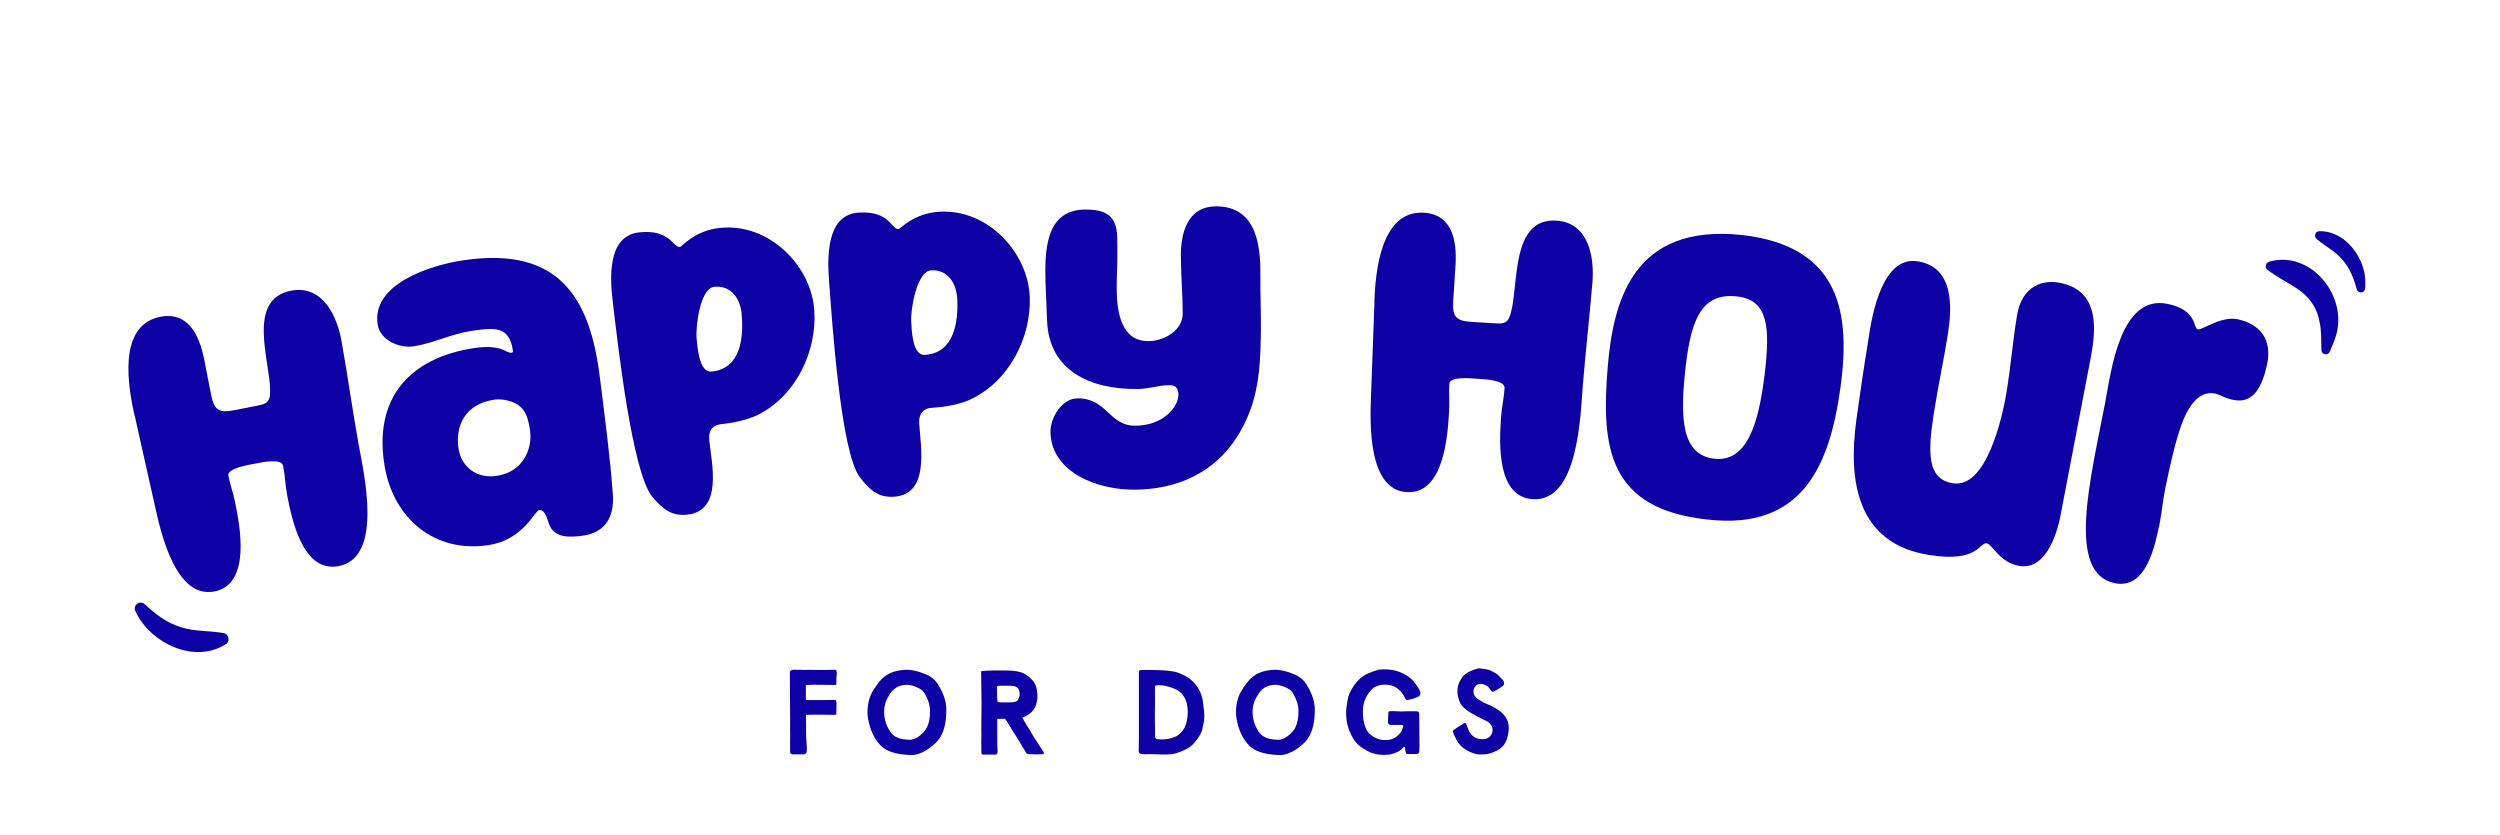 <svg viewBox="0 0 351.46 117.39" xmlns="http://www.w3.org/2000/svg" id="Layer_2"><defs><style>.cls-1{fill:none;}.cls-1,.cls-2{stroke-width:0px;}.cls-2{fill:#0d00a4;}</style></defs><g id="Designs"><rect height="117.39" width="351.46" class="cls-1"></rect><path d="m117.59,95.02c0,.09,0,.17,0,.23,0,.18,0,.35-.01.52,0,.13-.01.27-.01.41,0,.03,0,.05-.03.07-.05.05-.15.04-.29.04-.05,0-.09,0-.14,0-.07,0-.13,0-.19,0-.1,0-.2,0-.31,0-.38,0-.77-.01-1.15-.02h-.09c-.59-.02-1.19,0-1.76.02h-.32c0,.3,0,.6,0,.89,0,.41.01.83.01,1.24h.03c.47-.01.95,0,1.42,0,.43,0,.85,0,1.28,0,.11,0,.26,0,.44-.01.84-.03,1.03-.02,1.07.07.06.24.08.5.05.74,0,.09,0,.17,0,.23,0,.18,0,.35-.01.52,0,.13-.01.27-.01.41,0,.03,0,.05-.03.07-.05.05-.15.04-.29.04-.05,0-.1,0-.14,0-.07,0-.13,0-.19,0-.1,0-.2,0-.31,0-.38,0-.77-.01-1.14-.02h-.1c-.59-.02-1.19,0-1.76.02h-.3c0,.91.01,1.86.02,2.82,0,.31.02.64.05.96.02.35.05.7.05,1.04,0,.27-.01.49-.15.62-.13.1-.29.14-.45.12-.17,0-.3,0-.45,0-.09,0-.19,0-.3,0-.04,0-.09,0-.15,0-.08,0-.17,0-.25,0-.19.02-.37-.02-.53-.13-.05-.05-.07-.11-.07-.18,0-.26,0-.55,0-.82,0-.32-.02-.65,0-.95.02-.38.01-.88,0-1.28v-.09c0-.53,0-.92,0-1.49,0-.5,0-1.02-.01-1.51,0-.43-.01-.85-.01-1.28,0-.63,0-1.27-.01-1.9s-.01-1.27-.01-1.9c0-.09.03-.17.1-.23.16-.15.47-.15.76-.13.12,0,.34,0,.57,0,.11,0,.23,0,.35.01.05,0,.11.01.16.01.6-.02,1.21,0,1.81,0,.43,0,.85,0,1.28,0,.1,0,.26,0,.44-.01.84-.03,1.03-.02,1.07.07.06.24.08.5.05.75Z" class="cls-2"></path><path d="m131.8,96.09c.64,1.05,1.29,2.33,1.24,3.86v.11c-.03.9-.09,3.01-1.5,4.38-.41.4-1.87,1.7-3.37,1.7h-.06c-1.35-.03-3.28-.22-4.38-1.41-.86-.94-1.4-2.1-1.69-3.66-.2-1.08-.05-2.76.63-3.86.96-1.54,1.86-2.99,4.87-3.06h0c.68.04,1.35.18,1.99.41.88.32,1.72.68,2.25,1.55Zm-4.25.18c-1.75.04-2.26.94-2.84,1.97-.37.77-.5,1.64-.37,2.49.11.87.45,1.68.99,2.37.64.76,1.76.88,2.55.9h.04c.86,0,1.71-.83,1.95-1.09.82-.88.86-2.24.87-2.83v-.07c.03-.98-.35-1.81-.73-2.49-.3-.55-.79-.77-1.3-.98-.37-.15-.76-.24-1.16-.27h0Z" class="cls-2"></path><path d="m146.69,105.67c.05.07.07.16.05.25-.02.05-.06.09-.11.1-.61.05-1.23.05-1.84,0-.03,0-.07,0-.1,0-.14.02-.29-.03-.39-.12-.04-.06-.08-.12-.12-.19-.02-.03-.03-.06-.04-.08-.29-.5-1.33-2.21-1.55-2.54-.1-.14-.18-.29-.27-.43-.08-.13-.15-.25-.23-.38-.09-.14-.18-.28-.26-.42-.16-.28-.34-.55-.54-.81h-.34c-.11,0-.22,0-.33.01-.1,0-.2,0-.29,0-.04,0-.09,0-.13,0,0,.36,0,.71,0,1.07,0,.38,0,.75,0,1.13,0,.06,0,.11,0,.17,0,.11,0,.22,0,.33s0,.24,0,.36c0,.09,0,.18,0,.26,0,.19,0,.39.02.58,0,.19.02.39.02.59,0,.02,0,.05,0,.07.02.13,0,.27-.07.38-.08.07-.18.1-.29.09h-.04c-.16,0-.38,0-.6,0-.29,0-.6,0-.82,0h-.26s-.08-.02-.11-.04c-.1-.11-.1-.39-.09-.72,0-.13,0-.26,0-.37-.02-.45-.01-.8,0-1.13,0-.31.02-.64,0-1.05-.01-.34,0-.74,0-1.13,0-.25.01-.49.01-.71,0-.3,0-.66.01-1.01,0-.35.01-.7.01-1,0-.76-.02-1.53-.03-2.26-.02-.74-.03-1.5-.03-2.26,0-.02.01-.04.04-.05.56-.07,1.13-.1,1.7-.1.23,0,.47,0,.72,0,1.38-.01,2.94-.02,3.78.55.68.47,1.37,1.01,1.56,1.98.08.43.2,1.25.03,1.85,0,.04-.02.08-.03.13-.11.48-.34,1.47-2,2.12.07.13.15.27.22.4.08.14.17.29.25.44.11.19.22.38.35.56.1.15.21.3.3.47.04.08.09.16.13.24.12.22.25.45.4.67.18.27,1.17,1.78,1.32,2.03Zm-6.48-7.46v.16c-.01.09,0,.19.04.28.07.07.24.08.37.09.04,0,.08,0,.11,0,.15.01.3.02.45.01.04,0,.09,0,.13,0,.09,0,.18,0,.27,0,.23,0,.47,0,.7-.02h.03c.3-.04.67-.09.81-.35.1-.2.18-.41.22-.63.02-.22,0-.45-.06-.67v-.02c-.06-.19-.19-.36-.36-.47-.2-.11-.41-.17-.63-.18-.47-.01-.65-.01-1.04-.01h-.2c-.06,0-.13,0-.2,0-.07,0-.16,0-.24,0-.14-.02-.29.01-.42.08-.02.02-.03.05-.03.07,0,.21,0,.92.02,1.5,0,.06,0,.11,0,.17Z" class="cls-2"></path><path d="m169.26,99.82c.07.52.07,1.05,0,1.58l-.03.15c-.07.35-.13.64-.21,1-.24.95-1.16,1.93-1.44,2.21-.57.57-2.13,1.18-2.81,1.26-.38.04-.77.06-1.15.05h-.17c-.09,0-.33,0-.61-.02-.4-.02-.91-.03-1.12-.03-.11,0-.22,0-.33,0-.27.02-.55.01-.82,0-.15,0-.29-.05-.4-.16-.09-.18-.12-.39-.08-.59,0-.06,0-.11,0-.16,0-.22,0-.43.01-.65s.01-.43.01-.64v-9.21s0-.05,0-.07c0-.07,0-.15.04-.21.11-.16.37-.15.63-.14.06,0,.12,0,.17,0,.15,0,.3,0,.45,0,.43,0,.87,0,1.27.01.1,0,.21.01.33.02.77.01,1.53.09,2.29.24.64.21,1.25.49,1.81.85.67.47,1.22,1.1,1.57,1.84.18.39.32.81.4,1.23.05.28.16,1.22.18,1.45Zm-2.28.49c0-.37-.02-.74-.07-1.1-.08-.59-.33-1.14-.7-1.61-.21-.24-.46-.44-.73-.6l-.04-.02c-.63-.32-1.3-.53-2-.62-.09,0-.18-.01-.28-.02-.27-.02-.56-.05-.73.08-.06.04-.06.17-.06.27v.04c0,.31,0,.63,0,.95,0,.76.02,1.54-.01,2.3-.02.51,0,1.03,0,1.53,0,.32.02.65.02.97,0,.13,0,.26,0,.41,0,.23-.02.47,0,.7.03.2.21.35.41.34h.02s.11,0,.18,0c.82.08,1.64-.07,2.38-.42.49-.3.89-.73,1.17-1.23.28-.62.42-1.29.43-1.97Z" class="cls-2"></path><path d="m183.6,96.09c.64,1.05,1.29,2.33,1.24,3.86v.11c-.03.9-.09,3.01-1.5,4.38-.41.4-1.87,1.7-3.37,1.7h-.06c-1.35-.03-3.28-.22-4.38-1.41-.86-.94-1.4-2.1-1.69-3.66-.2-1.08-.05-2.76.63-3.86.96-1.54,1.86-2.99,4.87-3.06h0c.68.04,1.35.18,1.99.41.88.32,1.72.68,2.25,1.55Zm-4.25.18c-1.75.04-2.26.94-2.84,1.97-.37.77-.5,1.64-.37,2.49.11.87.45,1.68.99,2.37.64.76,1.76.88,2.55.9h.04c.86,0,1.71-.83,1.95-1.09.82-.88.86-2.24.87-2.83v-.07c.03-.98-.35-1.81-.73-2.49-.3-.55-.79-.77-1.3-.98-.37-.15-.76-.24-1.16-.27h0Z" class="cls-2"></path><path d="m199.34,96.63c.21.34.47.76.27,1.11-.11.15-.27.25-.45.3-.03.01-.06.02-.09.03-.31.13-.63.23-.96.29-.03,0-.06.01-.09.02-.18.04-.32.07-.44-.13-.05-.08-.09-.17-.14-.27-.04-.07-.07-.15-.11-.21-.24-.4-.56-.75-.93-1.02-.45-.32-.98-.49-1.52-.5-.56-.03-1.12.09-1.62.34-.5.27-1.25,1.25-1.49,2.15-.07.26-.12.52-.15.78-.02.34-.03.68-.01,1.02.01.33.05.65.13.97l.03.14c.08.34.2.68.36.99.2.35.48.64.82.84.29.2.61.35.95.46.46.11.94.13,1.4.06.64-.11,1.21-.48,1.59-1.01.02-.02.04-.05.05-.07.14-.17.39-.86.34-.95-.18-.05-.37-.07-.56-.06h-.39c-.22,0-.43,0-.67,0-.26,0-.51,0-.53-.38,0-.25,0-.5.02-.75.01-.19.03-.38.03-.57v-.03c0-.06.01-.11.05-.15.08-.05.18-.07.27-.05h.06c.31-.02.63,0,.94.02.36.03.72.03,1.09,0,.29-.01.58-.02.87-.01.1,0,.21,0,.31,0,.12,0,.23,0,.35,0,.15,0,.3.08.37.21.04.1.05.2.03.3,0,.03,0,.07,0,.1,0,.11.03,3.03.03,3.29,0,.13,0,.27,0,.4,0,.29,0,.59,0,.88,0,.04,0,.07,0,.11,0,.1,0,.19-.02.29,0,.02,0,.04,0,.06,0,.11-.04.21-.11.28-.12.08-.28.11-.42.09-.17,0-.32,0-.49,0-.13,0-.27,0-.4,0-.02,0-.04,0-.07,0-.12,0-.29.02-.37-.1-.03-.06-.05-.12-.06-.19-.03-.24-.07-.42-.1-.6-.02-.12-.07-.11-.09-.11-.06,0-.11.04-.15.08-.02.02-.03.04-.05.06-.04.04-.08.08-.12.12l-.04.04c-.17.16-.36.29-.56.4-.36.17-.75.3-1.14.38-.2.02-.4.03-.61.04-.05,0-.1,0-.16,0-.07,0-.16,0-.27,0-.58-.02-1.14-.14-1.68-.35-.36-.15-.71-.34-1.03-.57-.06-.04-.13-.08-.19-.12-.99-.64-1.48-1.71-1.81-2.58-.35-1.03-.45-2.13-.3-3.2l.02-.12c.05-.39.11-.83.21-1.21.11-.36.26-.71.45-1.04l.05-.08c.21-.37.46-.71.74-1.03.11-.12.5-.5.62-.59h.02c.21-.18.43-.32.67-.45.55-.26,1.12-.47,1.71-.63.69-.08,1.38-.06,2.06.06.65.13,1.28.38,1.85.72.09.06.18.12.26.18l.12.08c.19.14.37.3.52.47.2.23.39.47.57.73.03.07.08.14.13.22Z" class="cls-2"></path><path d="m211.97,101.38c.11.4.15.81.13,1.23-.02.32-.07.64-.16.95-.19.97-.88,1.77-1.81,2.1-.04.02-.07.03-.09.04-.4.19-.83.31-1.27.34-.19.02-.38.03-.57.03-.16,0-.32-.01-.48-.03-.41-.07-.8-.2-1.17-.39l-.17-.08c-.26-.14-.5-.3-.73-.48l-.04-.03c-.7-.52-1.13-1.6-1.29-2.01-.02-.04-.03-.07-.04-.1-.05-.1-.09-.2.03-.29.03-.02.15-.11.25-.17.06-.04.11-.08.13-.09.16-.12.34-.24.52-.34.07-.04.16-.1.25-.16.14-.12.31-.21.49-.27.11,0,.15.1.19.19.01.03.02.06.03.08.02.04.08.19.14.36.08.2.17.43.2.5.11.23.27.44.45.62.17.17.37.3.6.39.08.03.16.06.24.08h.05c.26.07.53.08.79.05h.02c.19-.02.37-.07.53-.16.35-.2.59-.55.64-.96.04-.47-.16-.92-.52-1.21-.18-.14-.38-.25-.59-.33-.1-.04-.54-.27-.84-.42l-.21-.11c-.29-.15-.45-.24-.72-.4l-.07-.04c-.22-.12-.44-.26-.64-.41-.43-.33-.86-.7-1.06-1.26-.09-.25-.17-.51-.23-.77-.05-.25-.07-.51-.05-.77,0-.44.11-.88.31-1.27.04-.07.08-.13.12-.2.15-.31.37-.58.64-.79.32-.25.68-.45,1.06-.58.08-.03.17-.06.26-.09.24-.11.5-.17.76-.17.16.01.33.04.49.07.14.03.29.05.43.07.31.04.62.15.88.33.07.04.15.08.23.12.2.08.38.2.53.35l.07.07c.17.19.35.38.54.57.15.14.24.34.23.55,0,.15-.08.3-.22.37-.09.07-.18.12-.26.18-.07.05-.14.09-.21.14-.14.1-.3.19-.45.27-.05.02-.09.05-.14.07-.02.01-.04.02-.06.04-.14.08-.29.17-.45-.01-.05-.07-.1-.14-.14-.21-.05-.08-.1-.15-.16-.22l-.04-.05c-.06-.08-.13-.14-.21-.19-.04-.03-.09-.05-.14-.08-.03-.02-.06-.03-.09-.05-.21-.14-.46-.21-.71-.21-.19.01-.37.06-.54.14-.08.06-.16.12-.22.2-.07.1-.14.2-.19.31-.05.15-.08.31-.07.47,0,.2.06.4.17.57.18.26.43.47.72.61.08.05.16.1.24.15.29.18.6.33.92.45.33.13.64.28.94.46.14.08.34.21.47.3h0s.08.06.08.06c.58.37,1.02.91,1.28,1.55Z" class="cls-2"></path><path d="m18.92,58.45c-.87-3.89-2.47-12.6,3.5-13.89,4.14-.88,5.63,2.79,6.26,5.83.28,1.36.73,3.82,1.01,5.17.46,2.23,1.18,2.53,3.46,2.07,1.11-.22,2.21-.44,3.32-.66,1.37-.27,1.5-.86,1.5-2.05.05-4.07-3.41-12.86,2.98-14.06,4.63-.85,6.51,3.96,7.07,7.12.84,4.75,1.52,9.59,2.37,14.35.74,4.16,3.58,16.09-2.81,17.26-4.96.93-6.51-6.38-7.18-9.82-.35-1.8-.25-2.5-.6-4.29-.21-1.09-3.03-.48-3.76-.33-.85.17-4.17.62-3.93,1.76.33,1.58.61,2.08.93,3.66.72,3.48,2.24,11.48-2.81,12.56-5.43,1.17-7.54-7.94-8.38-11.69-.97-4.33-1.94-8.67-2.91-13Z" class="cls-2"></path><path d="m77.14,73.54c-.18-.48-.5-1.95-1.34-1.83-.67.1-2.19,4.17-7.12,4.92-7.57,1.16-13.31-3.73-14.58-10.95-1.7-9.67,3.49-15.39,12.59-16.75,2.31-.35,3.6-.02,4.49.46.76.39.96.14.94-.02-.5-3.57-2.6-3.33-5.79-2.86-2.96.44-5.2,1.69-8.14,2.17-1.96.32-4.71-.8-5.08-2.98-.99-5.75,7.38-8.43,12.1-9.12,13.46-1.97,17.77,5.38,19.13,16.54.68,5.45,1.42,10.95,1.82,16.44.21,3.05-1.03,5.32-4.25,5.75-1.83.24-4.07.38-4.77-1.76Zm-7.67-17.35c-4.01.59-5.52,3.59-5,6.93.39,2.47,2.5,4.21,5.37,3.78,3.65-.54,5.04-3.76,4.68-6.34-.3-2.14-.77-2.98-1.68-3.63-.65-.47-2.12-.93-3.37-.74Z" class="cls-2"></path><path d="m106.46,58.36c-1.65.77-3.62,1.12-5.15,1.28-1.08.11-1.74.9-1.61,2.17.34,3.32,1.98,10-3.08,10.54-2.28.25-3.54-.89-4.92-2.52-2.83-3.41-4.86-21.55-5.54-27.29-.36-3.03-.95-9.34,3.67-9.87,4.44-.49,4.72,2.17,5.78,2.05.23-.02,2.02-2.34,5.69-2.69,6.88-.66,12.71,5.35,13.17,11.49.44,5.76-2.53,12.15-8,14.83Zm-2.19-14.23c-.18-1.99-1.38-4.05-3.84-3.81-2.05.2-2.65,5.74-2.5,7.23.12,1.16.33,4.87,2.11,4.69,4.18-.42,4.52-4.95,4.22-8.11Z" class="cls-2"></path><path d="m136.13,56.29c-1.68.69-3.66.96-5.2,1.05-1.08.06-1.78.82-1.71,2.1.2,3.33,1.53,10.07-3.54,10.39-2.29.15-3.49-1.04-4.8-2.73-2.68-3.53-3.89-21.75-4.32-27.51-.23-3.04-.53-9.37,4.1-9.7,4.45-.3,4.61,2.37,5.67,2.31.24-.01,2.12-2.25,5.8-2.44,6.9-.36,12.46,5.91,12.64,12.07.19,5.77-3.06,12.03-8.64,14.46Zm-1.56-14.31c-.1-1.99-1.2-4.11-3.66-3.98-2.05.11-2.91,5.61-2.81,7.11.07,1.16.12,4.88,1.9,4.78,4.2-.23,4.73-4.75,4.58-7.91Z" class="cls-2"></path><path d="m165.67,55.53c0-1.28-.75-1.38-1.26-1.38-1.49,0-2.91.52-4.45.54-6.67.08-12.52-2.56-12.76-9.66-.03-1.11-.18-3.99-.21-5.1-.14-4.54-.09-10.34,5.43-10.47,5.22-.11,4.61,3.03,4.66,6.24.03,1.72-.12,3.44-.09,5.16.05,2.89.58,7.14,4.5,7.1,2.19-.02,4.78-1.53,4.78-3.86,0-2.72-.25-5.44-.26-8.16,0-3.11.86-6.95,5.02-6.93,5.77.03,6.21,5.83,6.16,9.88-.03,2.55.11,5.05.07,7.6-.05,3.72-.16,7.54-1.46,11.08-2.25,6.2-7.31,11.17-16.24,11.27-5.08.06-11.69-2.3-11.88-8.01-.07-2.05,1.56-4.77,3.73-4.82,4.22-.1,4.47,3.9,8.26,3.84,4.02-.05,6-2.76,5.99-4.32Z" class="cls-2"></path><path d="m193.21,42.45c.15-3.99.81-12.81,6.87-12.55,4.21.2,4.71,4.13,4.55,7.23-.07,1.39-.26,3.88-.34,5.26-.12,2.27.49,2.75,2.81,2.88,1.12.06,2.24.13,3.36.2,1.39.09,1.66-.45,1.97-1.6,1.08-3.93-.03-13.31,6.43-12.85,4.68.35,5.27,5.48,5.01,8.68-.39,4.81-.96,9.67-1.35,14.48-.34,4.21-.62,16.47-7.08,15.99-5.02-.36-4.66-7.82-4.43-11.32.12-1.83.39-2.48.51-4.3.07-1.11-2.79-1.23-3.54-1.28-.86-.05-4.17-.46-4.23.71-.09,1.61.06,2.17-.03,3.78-.19,3.55-.75,11.68-5.88,11.43-5.52-.24-5.25-9.6-5.1-13.43.16-4.44.33-8.87.49-13.31Z" class="cls-2"></path><path d="m240.07,73.04c-13.93-1.48-15.01-10.08-14.05-21.45.77-9.14,3.47-20.2,18.89-18.55,13.86,1.59,15.26,11.03,13.83,21.44-1.52,11.08-5.42,20.07-18.67,18.56Zm8.01-20.42c.8-6.72.48-10.46-3.9-10.95-5.2-.57-6.57,3.66-7.3,10.77-.64,6.3-.49,11.54,4.13,12.05,4.61.51,6.24-4.98,7.07-11.87Z" class="cls-2"></path><path d="m279.33,76.38c-1.11-.18-1.16,2.76-8.12,1.64-10.09-1.58-11.44-10.28-10.23-19.03,1.17-8.41,1.48-9.77,1.67-11.14.58-4.17,2.12-11.82,6.89-11.12,5.18.77,4.89,6.47,4.32,10.09-.59,3.78-1.42,7.59-2.01,11.37-.86,5.54-.9,9.18,2.69,9.75,4.76.78,6.97-9.42,7.51-12.59.62-3.67.91-7.44,1.53-11.11.58-3.45,2.96-5.02,5.89-4.5,5.93,1.06,5.12,6.97,4.47,10.46-1.42,7.38-2.83,14.75-4.24,22.13-.59,3.17-2.27,7.87-5.86,7.22-2.76-.49-3.75-3.03-4.52-3.16Z" class="cls-2"></path><path d="m308.99,46.31c.58.12,3.32-1.92,5.59-1.43,3.09.67,4.94,2.79,4.11,6.47-.83,3.68-2.24,5.41-4.81,4.85-.51-.11-1.08-.29-1.67-.59-2.34-1.13-4.42.48-5.84,5-.67,2.07-1.29,4.78-1.97,8.04-.33,1.58-.44,3.25-.78,4.88-.63,3.05-1.84,9.36-6.29,8.46-6.87-1.36-3.47-14.47-1.39-25.33.82-4.24,2.06-15.28,8.73-13.95,4.32.87,3.61,3.45,4.31,3.6Z" class="cls-2"></path><path d="m326.04,32.5c3.01-.08,5.45,2.54,6.21,5.26.28.92.31,1.87.26,2.78-.02.33-.31.59-.64.57-.26-.01-.48-.2-.55-.44-.41-1.54-.97-2.98-2.01-4.15-.97-1.17-2.37-1.88-3.63-2.92-.44-.34-.19-1.09.36-1.1h0Z" class="cls-2"></path><path d="m318.96,36.8c5.97-1.74,11.27,5,9.38,10.57-.22.72-.52,1.41-.82,2.08-.14.31-.5.44-.8.31-.22-.1-.35-.3-.36-.52-.07-1.36.04-2.68-.27-3.98-.41-2.41-1.87-4-3.93-5.17-1.02-.62-2.19-1.28-3.37-2.13-.43-.29-.31-1.01.18-1.15h0Z" class="cls-2"></path><path d="m31.77,90.55c-4.46,2.86-10.66-.15-12.73-4.61-.21-.41-.06-.91.35-1.13.32-.17.69-.11.95.12,1.51,1.42,3.11,2.64,5.07,3.23,1.87.64,3.9.47,6.01.84.75.09.98,1.15.35,1.55h0Z" class="cls-2"></path></g></svg>